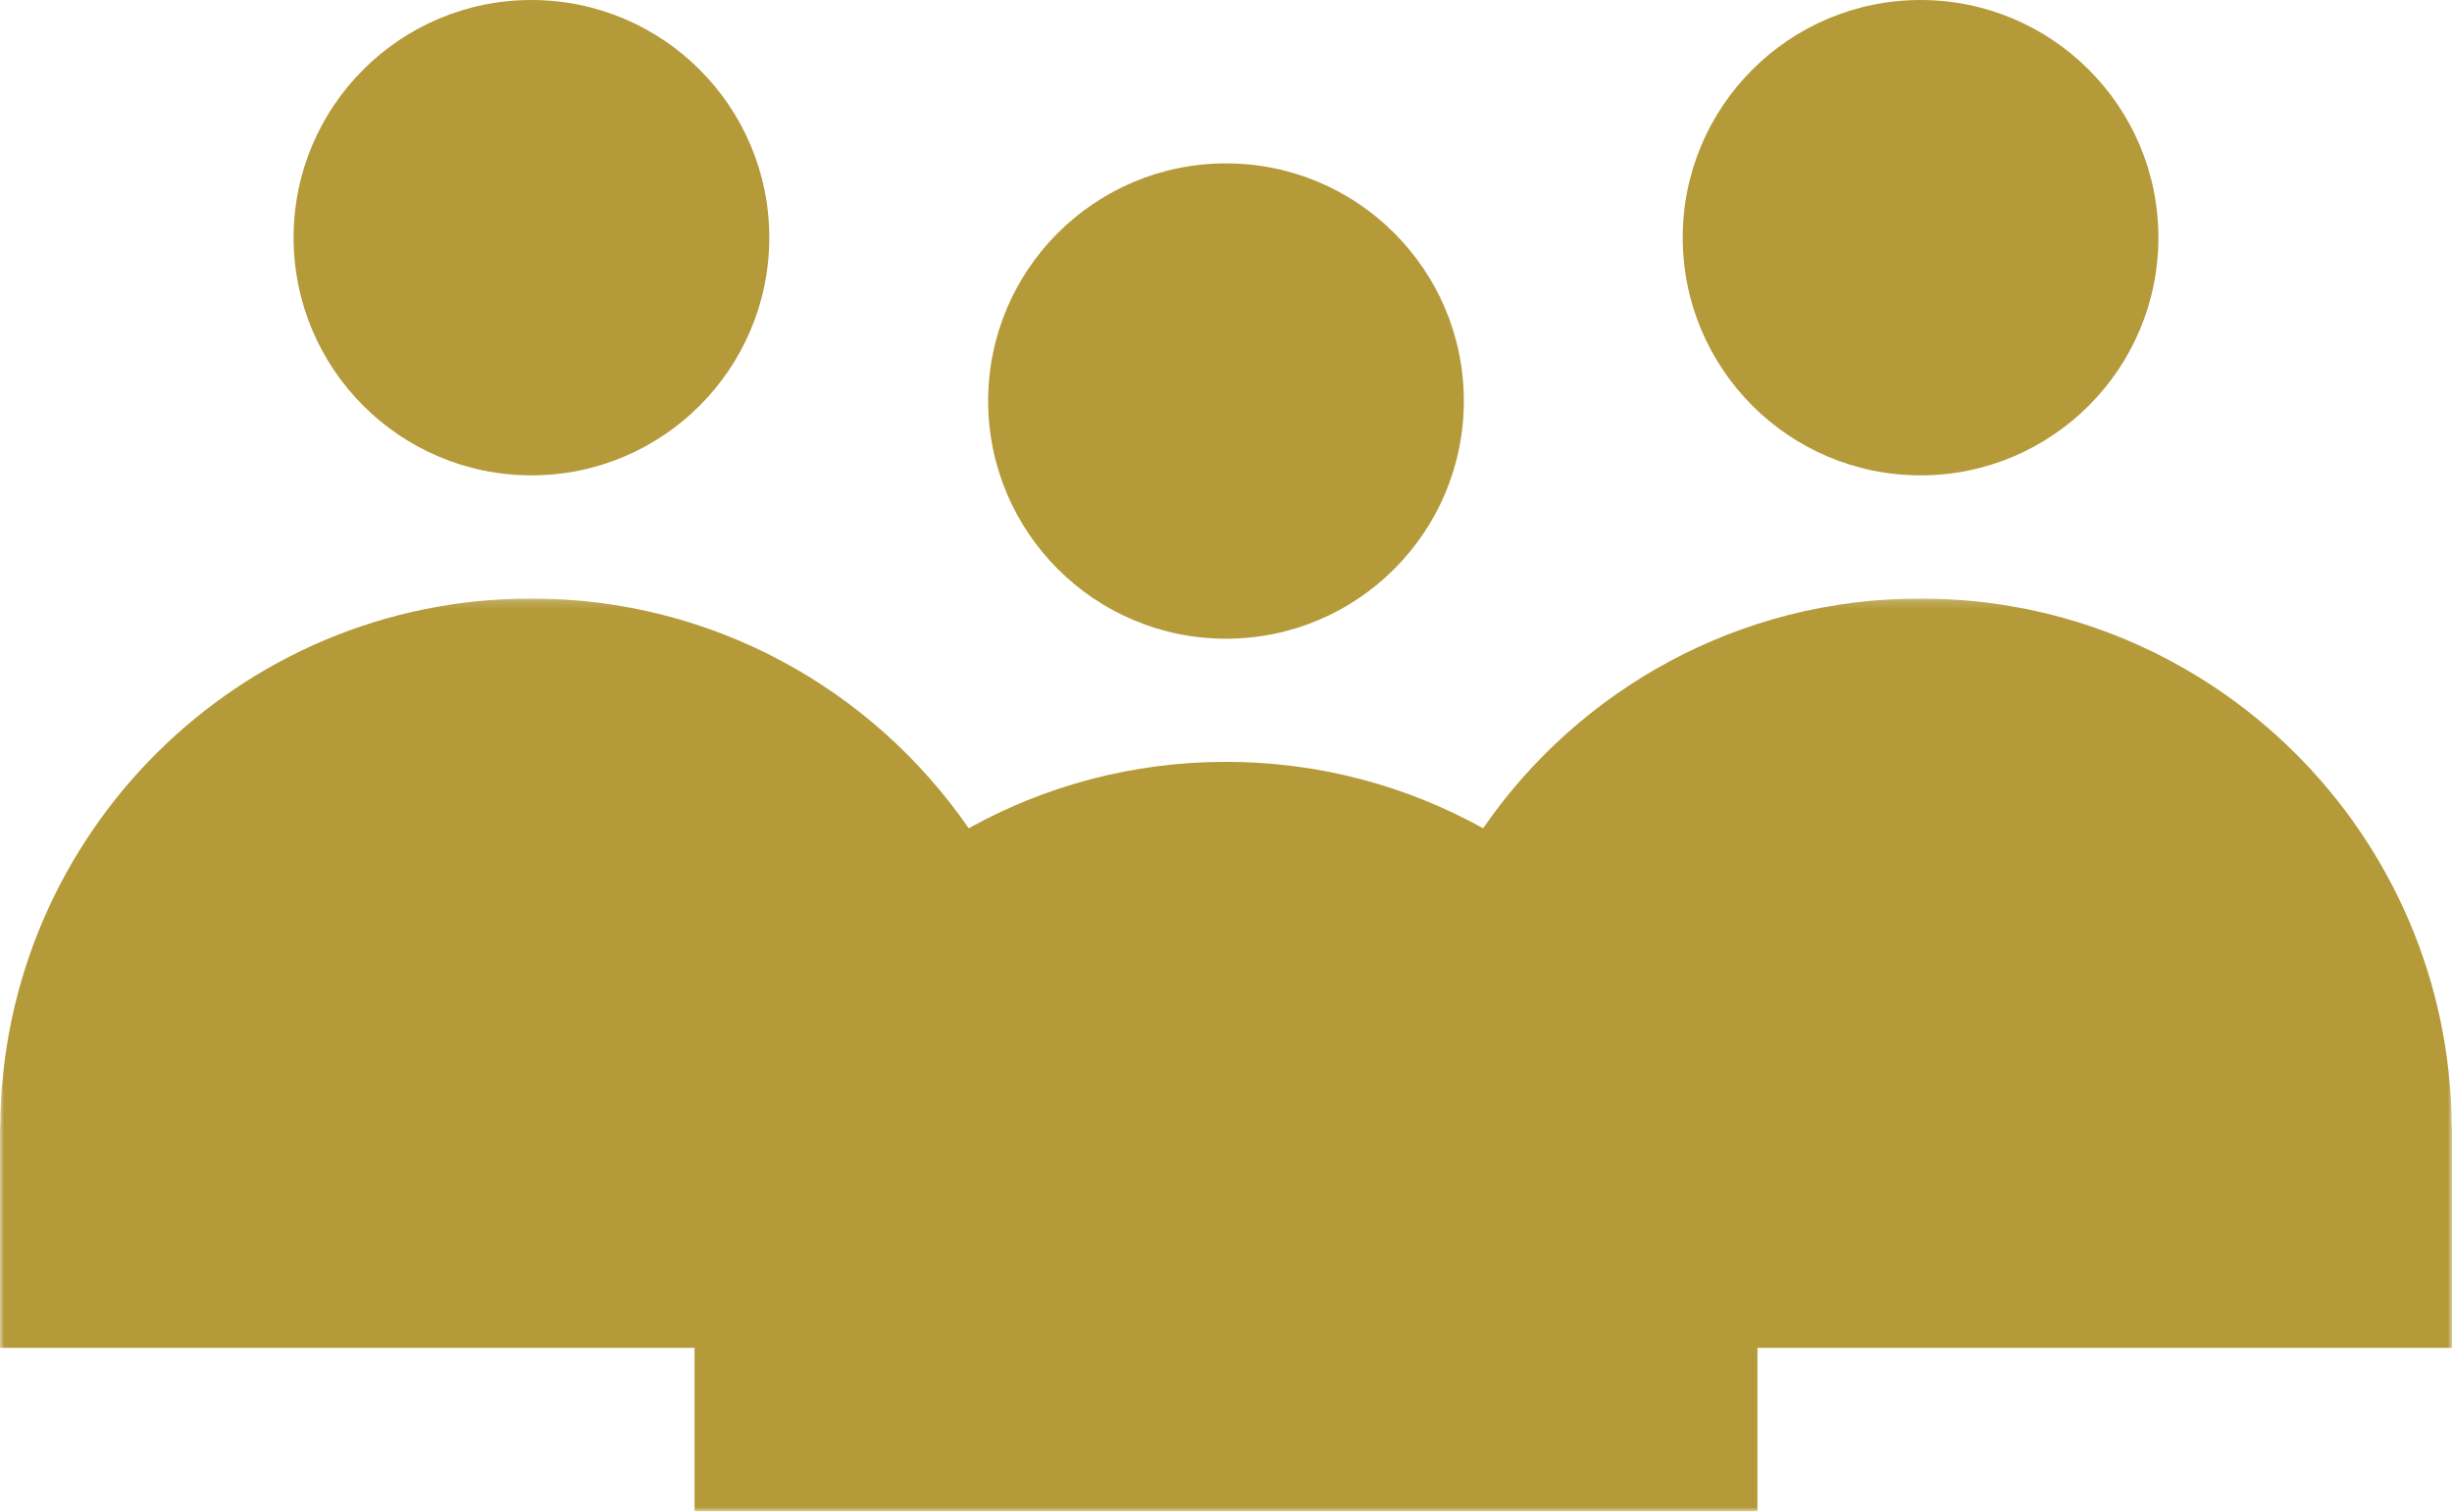 <?xml version="1.0" encoding="UTF-8"?>
<svg width="295px" height="182px" viewBox="0 0 295 182" version="1.1" xmlns="http://www.w3.org/2000/svg" xmlns:xlink="http://www.w3.org/1999/xlink">
    <!-- Generator: Sketch 51.3 (57544) - http://www.bohemiancoding.com/sketch -->
    <title>Group 10</title>
    <desc>Created with Sketch.</desc>
    <defs>
        <polygon id="path-1" points="0 0.159 295 0.159 295 110 0 110"></polygon>
    </defs>
    <g id="Page-1" stroke="none" stroke-width="1" fill="none" fill-rule="evenodd">
        <g id="Custom-Preset" transform="translate(-3, -59)">
            <g id="Group-10" transform="translate(3, 59)">
                <path d="M259.677,28.589 C259.677,12.813 246.865,0.001 231.062,0.001 C215.259,0.001 202.447,12.813 202.447,28.589 C202.447,44.391 215.259,57.204 231.062,57.204 C246.865,57.204 259.677,44.391 259.677,28.589 Z" id="Fill-1" fill="#B59A3A"></path>
                <g id="Group-5" transform="translate(0, 71.862)">
                    <mask id="mask-2" fill="white">
                        <use xlink:href="#path-1"></use>
                    </mask>
                    <g id="Clip-4"></g>
                    <path d="M295,63.7 L294.972,63.7 C294.726,28.555 266.22,0.159 231.048,0.159 C209.214,0.159 189.956,11.106 178.433,27.812 C169.263,22.726 158.718,19.819 147.486,19.819 C136.255,19.819 125.712,22.725 116.544,27.81 C105.014,11.105 85.757,0.159 63.924,0.159 C28.752,0.159 0.247,28.555 0.027,63.7 L0,63.7 L0,90.34 L83.561,90.34 L83.561,110 L211.438,110 L211.438,90.34 L295,90.34 L295,63.7 Z" id="Fill-3" fill="#B59A3A" mask="url(#mask-2)"></path>
                </g>
                <path d="M63.938,57.204 C79.741,57.204 92.553,44.391 92.553,28.589 C92.553,12.813 79.741,0.001 63.938,0.001 C48.135,0.001 35.323,12.813 35.323,28.589 C35.323,44.391 48.135,57.204 63.938,57.204" id="Fill-6" fill="#B59A3A"></path>
                <path d="M147.5,76.864 C163.303,76.864 176.116,64.051 176.116,48.249 C176.116,32.473 163.303,19.661 147.5,19.661 C131.697,19.661 118.885,32.473 118.885,48.249 C118.885,64.051 131.697,76.864 147.5,76.864" id="Fill-8" fill="#B59A3A"></path>
            </g>
        </g>
    </g>
</svg>